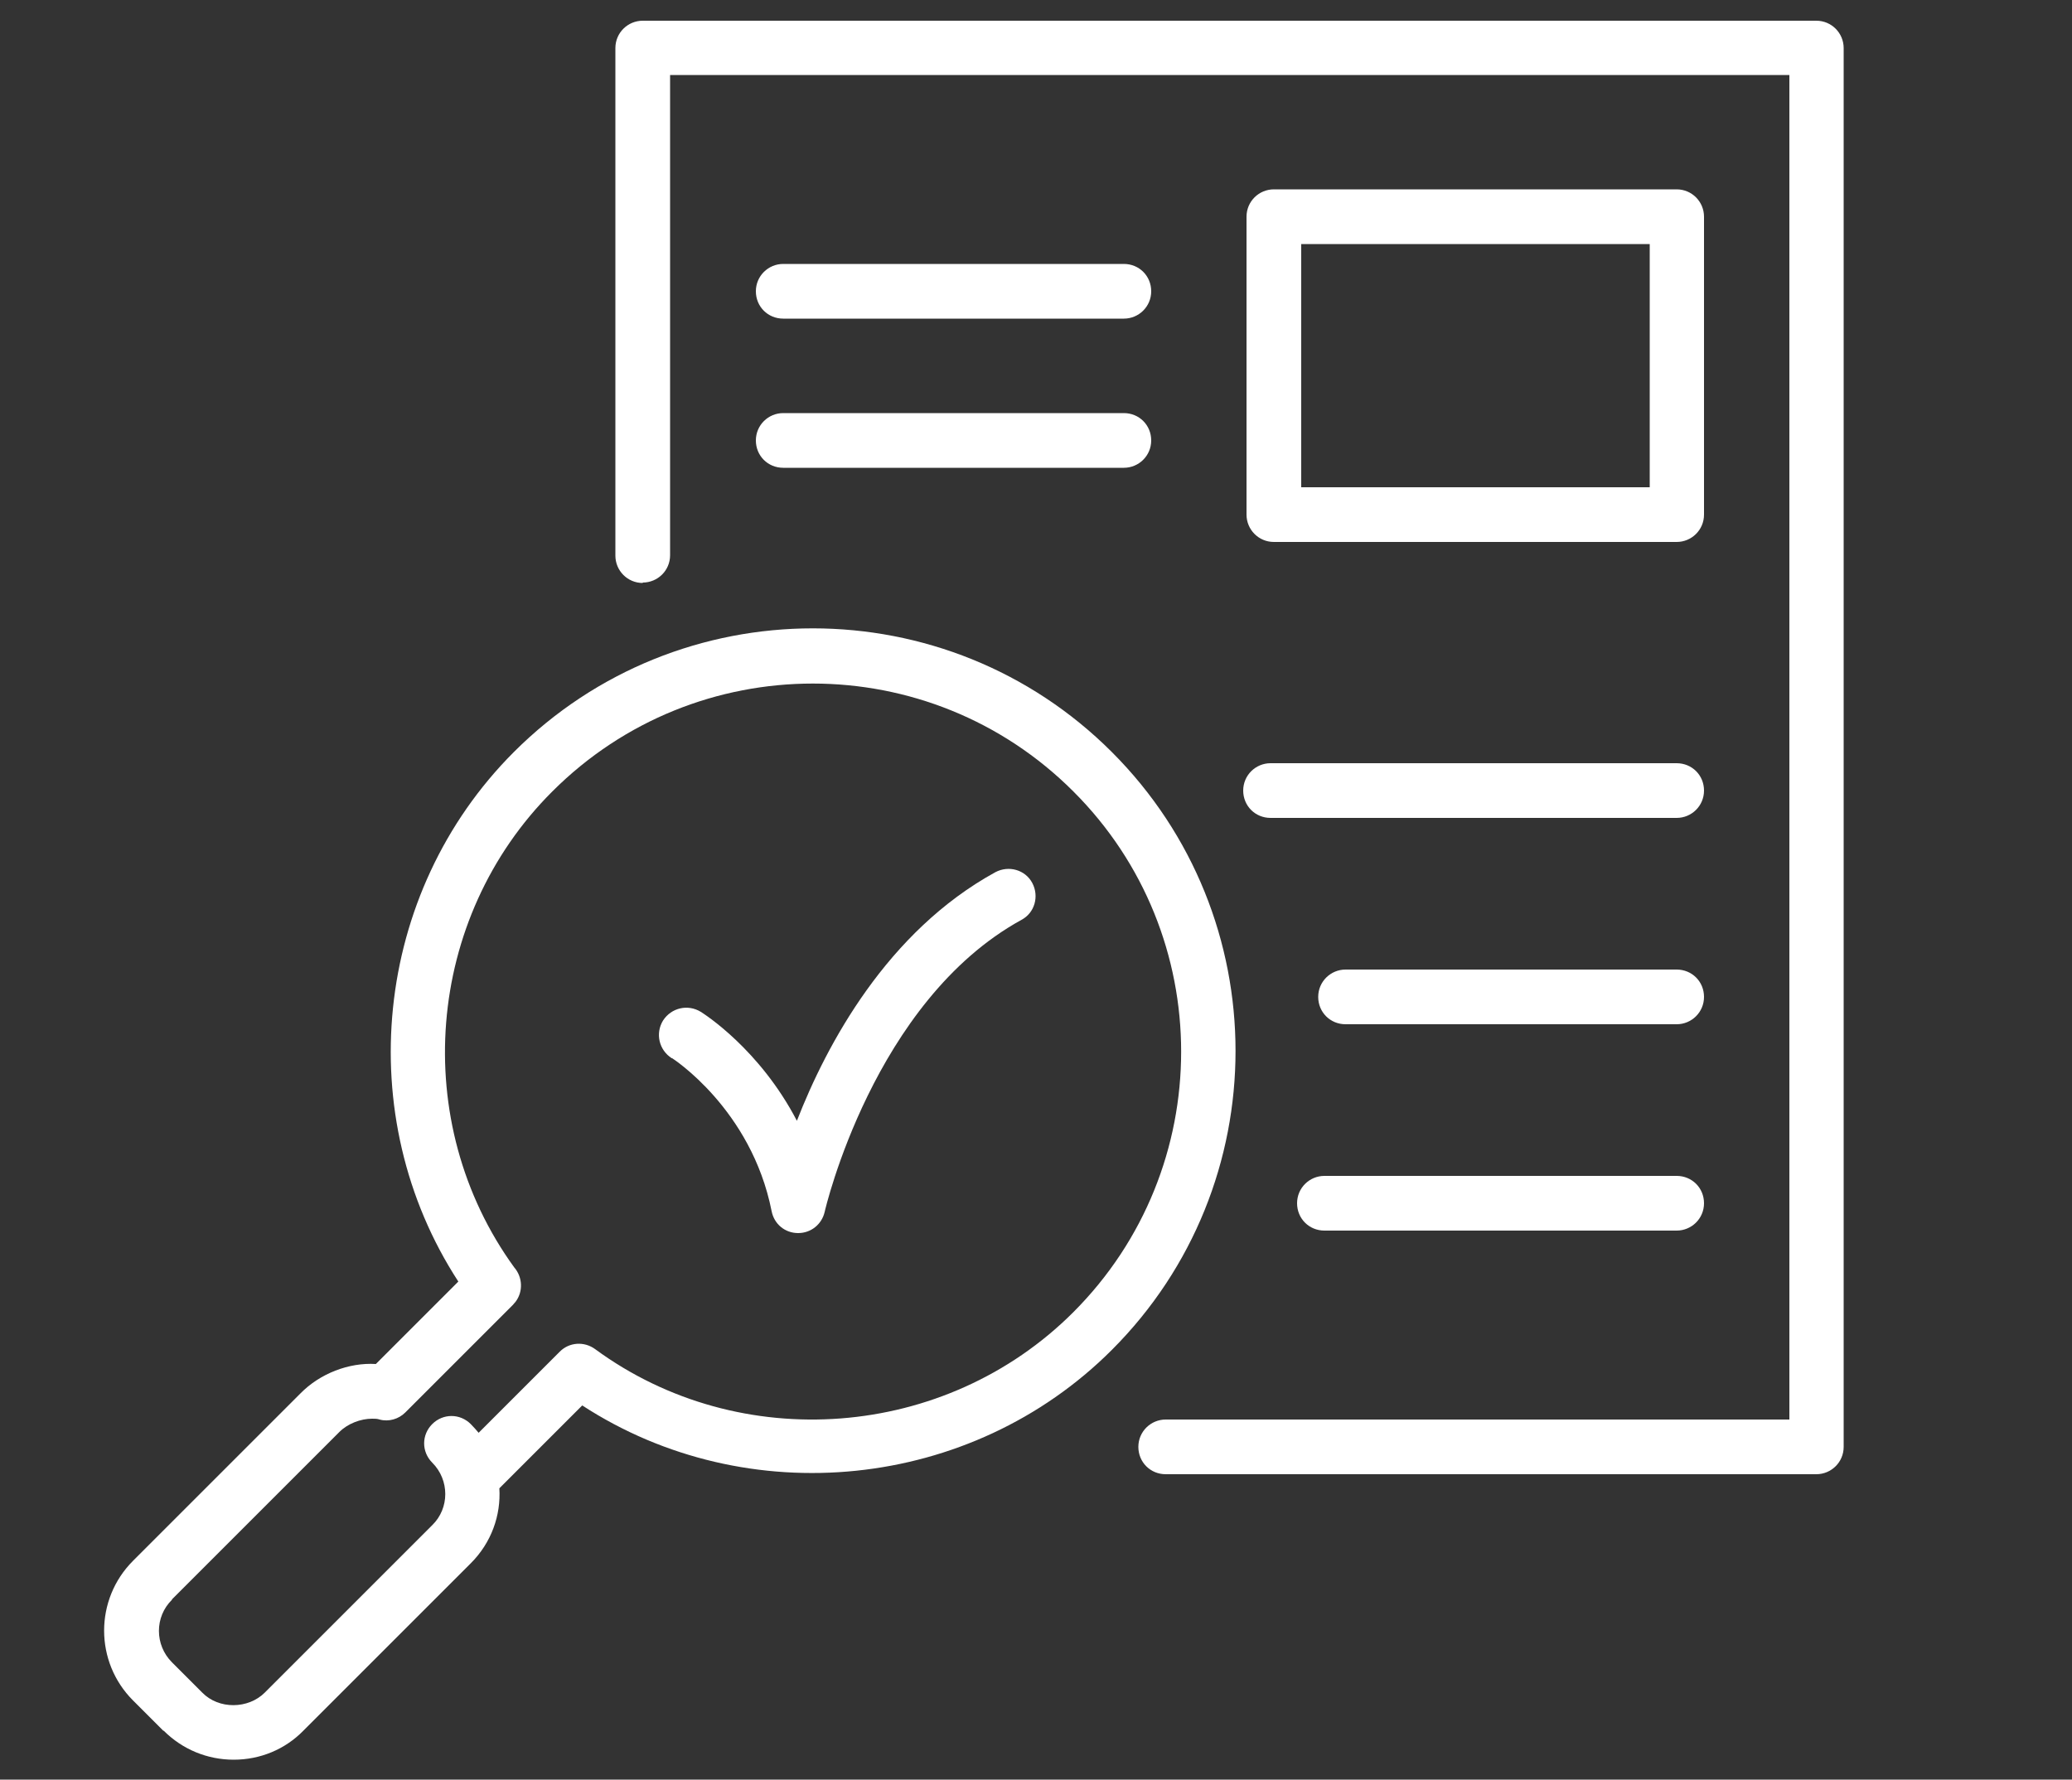 <svg xmlns="http://www.w3.org/2000/svg" id="a" viewBox="0 0 50 42.95"><rect x="0" y="0" width="50" height="42.95" fill="#333333" stroke="none"/><defs><style>.b{fill:#fff;}</style></defs><path class="b" d="M3.95,41.77c.45,.45,1.05,.7,1.69,.7h0c.64,0,1.24-.25,1.68-.7l4.04-4.04c.5-.5,.73-1.16,.69-1.81l2-2c3.98,2.59,9.38,2.06,12.78-1.34,3.98-3.98,3.98-10.45,0-14.43-3.98-3.98-10.45-3.98-14.43,0-3.4,3.4-3.93,8.8-1.34,12.78l-1.99,1.99c-.65-.04-1.35,.23-1.82,.71l-4.04,4.04c-.93,.93-.93,2.44,0,3.37l.73,.73Zm.2-3.17l4.04-4.04c.2-.2,.51-.32,.79-.32,.06,0,.13,0,.18,.02,.22,.06,.46-.01,.62-.17l2.6-2.6s.04-.05,.06-.07c.19-.25,.17-.6-.03-.83-2.54-3.5-2.15-8.43,.92-11.49,3.47-3.47,9.1-3.47,12.57,0,3.47,3.46,3.47,9.1,0,12.57-3.08,3.08-8.04,3.46-11.54,.89-.26-.19-.62-.17-.85,.06l-1.96,1.96c-.06-.07-.12-.14-.19-.21-.26-.26-.67-.26-.93,0-.26,.26-.26,.67,0,.93,.42,.42,.42,1.1,0,1.51l-4.04,4.04c-.4,.4-1.11,.41-1.51,0l-.73-.73c-.42-.42-.42-1.1,0-1.51Z"></path><path class="b" d="M15.51,14.06c.36,0,.66-.29,.66-.66V1.81h27.01V34.26h-15.05c-.36,0-.66,.29-.66,.66s.29,.66,.66,.66h15.7c.36,0,.66-.29,.66-.66V1.16c0-.36-.29-.66-.66-.66H15.51c-.36,0-.66,.29-.66,.66V13.41c0,.36,.29,.66,.66,.66Z"></path><path class="b" d="M30.74,13.08h9.72c.36,0,.66-.29,.66-.66V5.23c0-.36-.29-.66-.66-.66h-9.72c-.36,0-.66,.29-.66,.66v7.19c0,.36,.29,.66,.66,.66Zm.66-7.19h8.41v5.87h-8.41V5.89Z"></path><path class="b" d="M27.12,6.37h-8.22c-.36,0-.66,.29-.66,.66s.29,.66,.66,.66h8.22c.36,0,.66-.29,.66-.66s-.29-.66-.66-.66Z"></path><path class="b" d="M27.12,9.97h-8.22c-.36,0-.66,.29-.66,.66s.29,.66,.66,.66h8.22c.36,0,.66-.29,.66-.66s-.29-.66-.66-.66Z"></path><path class="b" d="M30.66,19.74h9.8c.36,0,.66-.29,.66-.66s-.29-.66-.66-.66h-9.8c-.36,0-.66,.29-.66,.66s.29,.66,.66,.66Z"></path><path class="b" d="M40.46,23.4h-7.99c-.36,0-.66,.29-.66,.66s.29,.66,.66,.66h7.99c.36,0,.66-.29,.66-.66s-.29-.66-.66-.66Z"></path><path class="b" d="M40.46,28.38h-8.5c-.36,0-.66,.29-.66,.66s.29,.66,.66,.66h8.5c.36,0,.66-.29,.66-.66s-.29-.66-.66-.66Z"></path><path class="b" d="M16.22,25.54s1.91,1.22,2.4,3.69c.06,.31,.32,.53,.64,.53h0c.31,0,.57-.21,.64-.51,.01-.05,1.18-5.09,4.75-7.05,.32-.17,.43-.57,.26-.89-.17-.32-.57-.43-.89-.26-2.61,1.43-4.07,4.15-4.79,6-.9-1.73-2.24-2.58-2.32-2.63-.31-.19-.71-.1-.91,.21-.19,.31-.1,.71,.21,.91Z"></path></svg>